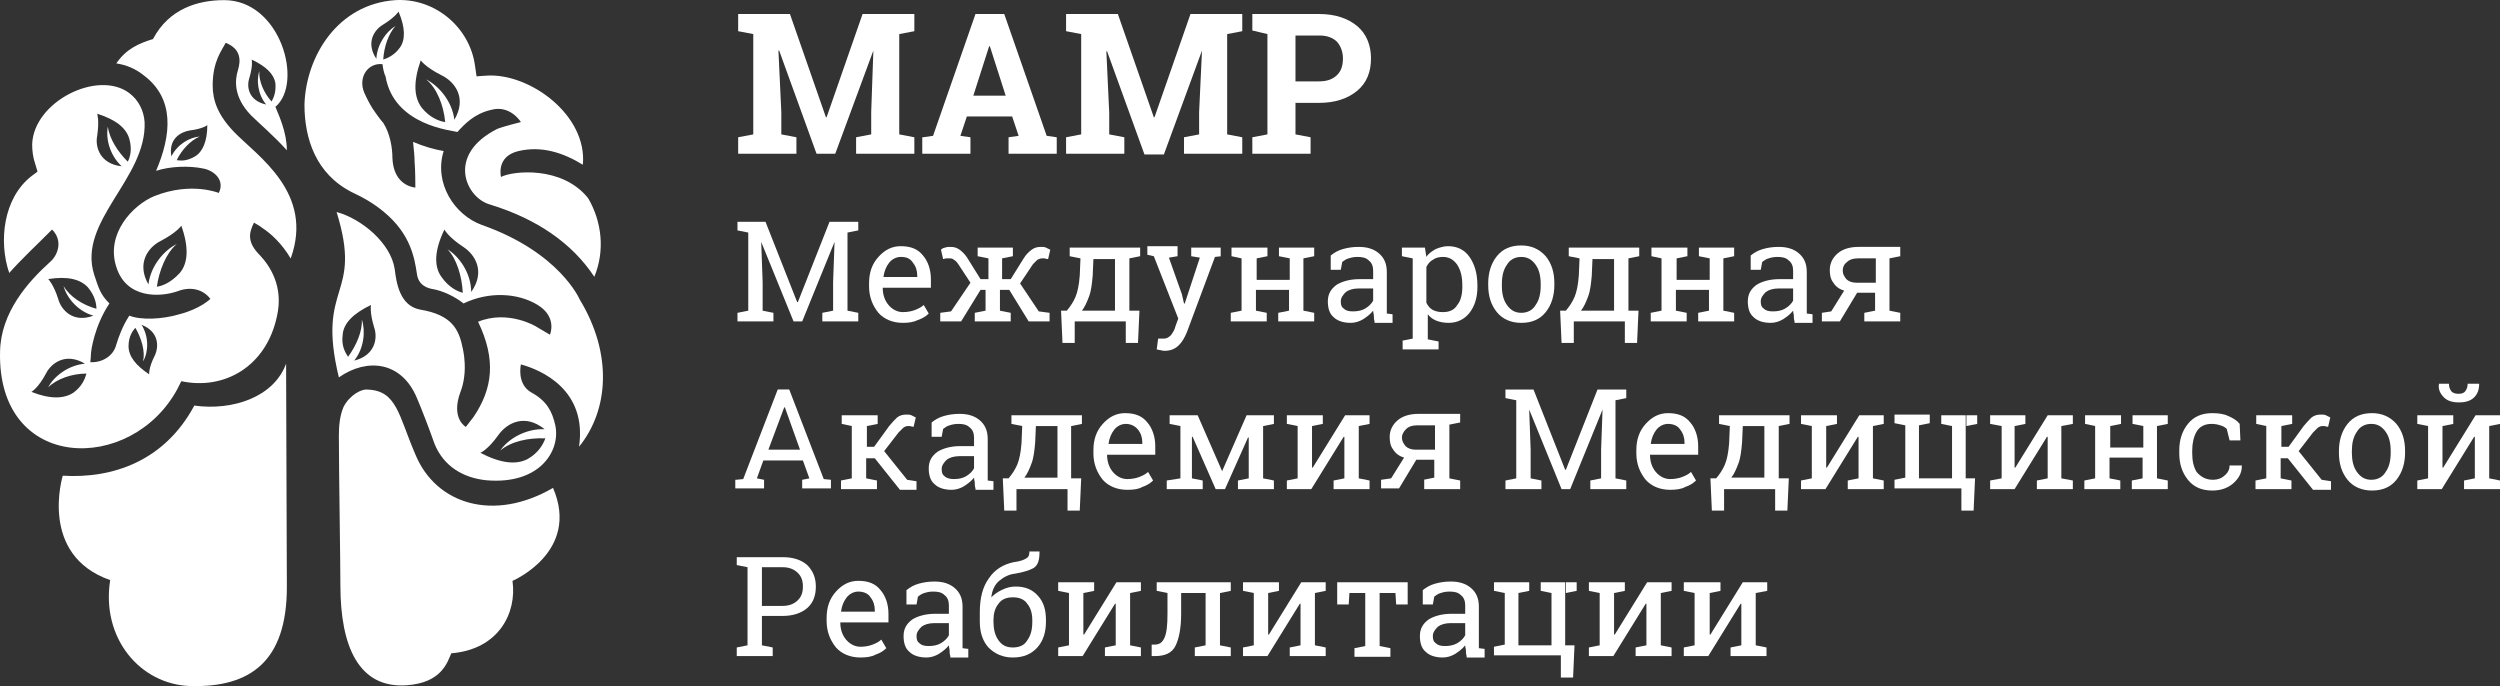 <?xml version="1.0" encoding="UTF-8"?> <svg xmlns="http://www.w3.org/2000/svg" width="357" height="98" viewBox="0 0 357 98" fill="none"><rect x="0" y="0" width="357" height="98" fill="#333333" stroke="none"/> <path d="M124.716 7.219L119.273 21.954H116.603L111.263 7.219H111.161L111.572 16.019V19.191L113.728 19.601V21.954H105.41V19.601L107.567 19.191V4.865L105.41 4.456V2H107.567H112.804L117.938 16.735H118.041L123.175 2H130.569V4.456L128.413 4.865V19.191L130.569 19.601V21.954H122.251V19.601L124.408 19.191V16.019L124.716 7.219Z" fill="white"></path> <path d="M131.803 19.601L133.241 19.396L139.299 2H143.407L149.466 19.396L150.903 19.601V21.954H144.023V19.601L145.461 19.396L144.536 16.633H138.067L137.143 19.396L138.58 19.601V21.954H131.7V19.601H131.803ZM138.991 13.665H143.612L141.353 6.605H141.25L138.991 13.665Z" fill="white"></path> <path d="M171.645 7.219L166.202 22.056H163.429L158.09 7.321H157.987L158.398 16.121V19.191L160.554 19.601V21.954H152.236V19.601L154.393 19.191V4.865L152.236 4.456V2H154.393H159.63L164.764 16.735H164.867L170.002 2H177.395V4.456L175.239 4.865V19.191L177.395 19.601V21.954H169.077V19.601L171.234 19.191V16.019L171.645 7.219Z" fill="white"></path> <path d="M188.383 2C190.642 2 192.491 2.614 193.826 3.74C195.161 4.865 195.777 6.502 195.777 8.344C195.777 10.289 195.161 11.823 193.826 12.949C192.491 14.075 190.642 14.689 188.383 14.689H184.994V19.191L187.151 19.601V21.954H178.833V19.601L180.989 19.191V4.865L178.833 4.354V2H180.989H188.383ZM184.994 11.619H188.383C189.513 11.619 190.334 11.312 190.95 10.698C191.567 10.084 191.772 9.265 191.772 8.344C191.772 7.423 191.464 6.605 190.95 5.991C190.334 5.377 189.513 5.07 188.383 5.07H184.994V11.619Z" fill="white"></path> <path d="M119.174 34.541L114.553 45.899H113.32L108.699 34.541L108.905 40.271V44.364L110.445 44.671V45.899H105.311V44.671L106.851 44.364V33.21L105.311 32.903V31.675H106.851H109.315L113.834 43.136H113.936L118.455 31.675H122.562V32.903L121.022 33.21V44.364L122.562 44.671V45.899H117.428V44.671L118.968 44.364V40.271L119.174 34.541Z" fill="white"></path> <path d="M128.928 46.104C127.49 46.104 126.258 45.592 125.437 44.671C124.615 43.648 124.102 42.42 124.102 40.885V40.476C124.102 38.941 124.512 37.713 125.437 36.69C126.361 35.666 127.388 35.154 128.62 35.154C130.058 35.154 131.084 35.564 131.803 36.485C132.522 37.303 132.933 38.531 132.933 39.862V41.09H126.053C126.053 42.113 126.361 42.931 126.874 43.545C127.388 44.159 128.106 44.569 128.928 44.569C129.544 44.569 130.16 44.466 130.674 44.262C131.187 44.057 131.598 43.852 131.906 43.545L132.625 44.773C132.214 45.183 131.701 45.49 131.084 45.694C130.468 46.001 129.75 46.104 128.928 46.104ZM128.62 36.69C128.004 36.69 127.388 36.996 126.977 37.508C126.566 38.02 126.258 38.736 126.155 39.555H130.982V39.35C130.982 38.634 130.776 38.02 130.366 37.508C129.955 36.894 129.441 36.69 128.62 36.69Z" fill="white"></path> <path d="M140.019 41.397L137.247 45.899H134.269V44.671L135.809 44.466L138.582 40.373L136.836 37.713C136.63 37.406 136.425 37.201 136.22 37.099C136.014 36.894 135.809 36.894 135.501 36.894C135.398 36.894 135.295 36.894 135.193 36.894C135.193 36.894 134.987 36.894 134.679 36.996L134.371 35.666C134.577 35.462 134.782 35.359 134.987 35.359C135.193 35.257 135.398 35.257 135.706 35.257C136.22 35.257 136.63 35.359 137.041 35.666C137.452 35.973 137.863 36.382 138.171 36.894L140.019 39.862H141.149V36.894L139.608 36.587V35.359H141.149H144.64V36.587L143.1 36.894V39.862H144.332L146.181 36.894C146.489 36.382 146.899 35.973 147.31 35.666C147.721 35.359 148.132 35.257 148.645 35.257C148.953 35.257 149.159 35.257 149.364 35.359C149.569 35.462 149.775 35.564 149.98 35.666L149.672 36.996C149.364 36.996 149.261 36.894 149.159 36.894C149.159 36.894 149.056 36.894 148.851 36.894C148.542 36.894 148.337 36.996 148.132 37.099C147.926 37.303 147.721 37.508 147.516 37.713L145.667 40.476L148.337 44.466L149.877 44.671V45.899H146.899L144.127 41.397H142.792V44.364L144.332 44.671V45.899H139.198V44.671L140.738 44.364V41.397H140.019Z" fill="white"></path> <path d="M152.34 44.364C152.854 43.75 153.264 43.136 153.572 42.42C153.88 41.703 154.086 40.68 154.189 39.35L154.291 36.894L152.751 36.587V35.359H161.274H162.814V36.587L161.274 36.894V44.364H162.712L162.506 48.969H160.761V45.899H153.47V48.969H151.724L151.519 44.364H152.34V44.364ZM156.037 39.35C155.934 40.476 155.832 41.499 155.523 42.318C155.215 43.136 154.907 43.852 154.497 44.364H159.22V36.996H156.14L156.037 39.35Z" fill="white"></path> <path d="M174.419 36.587L173.495 36.69L169.49 47.434C169.182 48.15 168.874 48.764 168.36 49.276C167.847 49.788 167.231 50.094 166.306 50.094C166.204 50.094 165.998 50.094 165.69 49.992C165.485 49.992 165.279 49.89 165.177 49.89L165.382 48.355C165.382 48.355 165.485 48.355 165.69 48.355C165.998 48.355 166.101 48.355 166.204 48.355C166.614 48.355 166.922 48.15 167.231 47.843C167.436 47.536 167.744 47.127 167.847 46.615L168.257 45.49L164.766 36.587L163.842 36.383V35.154H168.155V36.587L166.922 36.792L168.771 42.011L169.079 43.341H169.182L171.338 36.792L170.106 36.587V35.359H174.316V36.587H174.419Z" fill="white"></path> <path d="M175.858 36.587V35.359H180.992V36.587L179.452 36.894V39.964H184.175V36.894L182.635 36.587V35.359H184.175H186.127H187.667V36.587L186.127 36.894V44.364L187.667 44.671V45.899H182.532V44.671L184.073 44.364V41.397H179.349V44.364L180.889 44.671V45.899H175.755V44.671L177.295 44.364V36.894L175.858 36.587Z" fill="white"></path> <path d="M196.291 45.899C196.188 45.592 196.188 45.387 196.188 45.08C196.188 44.876 196.086 44.671 196.086 44.364C195.675 44.876 195.264 45.183 194.648 45.592C194.135 45.899 193.518 46.104 192.902 46.104C191.773 46.104 190.951 45.797 190.438 45.285C189.822 44.773 189.616 43.955 189.616 43.034C189.616 42.011 190.027 41.294 190.848 40.68C191.67 40.169 192.8 39.862 194.135 39.862H196.086V38.634C196.086 38.02 195.88 37.508 195.47 37.201C195.059 36.792 194.545 36.689 193.826 36.689C193.313 36.689 192.902 36.792 192.594 36.894C192.183 36.996 191.978 37.201 191.67 37.406L191.465 38.531H190.027V36.485C190.54 36.075 191.054 35.769 191.773 35.564C192.492 35.359 193.21 35.257 194.032 35.257C195.264 35.257 196.188 35.564 196.907 36.178C197.626 36.792 198.037 37.61 198.037 38.838V43.955C198.037 44.057 198.037 44.262 198.037 44.364C198.037 44.466 198.037 44.671 198.037 44.773L198.858 44.876V46.104H196.291V45.899ZM193.21 44.466C193.826 44.466 194.443 44.364 194.956 44.057C195.47 43.75 195.88 43.341 196.086 42.931V41.192H194.032C193.21 41.192 192.594 41.397 192.183 41.703C191.773 42.113 191.465 42.522 191.465 43.034C191.465 43.545 191.567 43.852 191.875 44.057C192.183 44.364 192.594 44.466 193.21 44.466Z" fill="white"></path> <path d="M200.193 48.662L201.734 48.355V36.894L200.193 36.587V35.359H203.479L203.685 36.69C203.993 36.178 204.506 35.871 205.02 35.564C205.533 35.359 206.149 35.154 206.765 35.154C208.1 35.154 209.127 35.666 209.846 36.69C210.565 37.713 210.976 39.043 210.976 40.783V40.987C210.976 42.522 210.565 43.75 209.846 44.671C209.127 45.592 208.1 46.104 206.868 46.104C206.252 46.104 205.636 46.001 205.122 45.797C204.609 45.592 204.198 45.285 203.89 44.876V48.457L205.43 48.764V49.89H200.296V48.662H200.193ZM208.819 40.783C208.819 39.555 208.614 38.634 208.1 37.815C207.587 37.099 206.971 36.69 206.047 36.69C205.533 36.69 205.02 36.792 204.609 37.099C204.198 37.303 203.89 37.713 203.685 38.122V43.239C203.89 43.648 204.198 44.057 204.609 44.262C205.02 44.466 205.431 44.569 206.047 44.569C206.971 44.569 207.69 44.262 208.1 43.545C208.614 42.931 208.819 42.011 208.819 40.987V40.783Z" fill="white"></path> <path d="M212.516 40.476C212.516 38.941 212.926 37.611 213.748 36.587C214.569 35.564 215.699 35.052 217.239 35.052C218.677 35.052 219.807 35.564 220.731 36.587C221.552 37.611 221.963 38.838 221.963 40.476V40.68C221.963 42.215 221.552 43.545 220.731 44.569C219.909 45.592 218.78 46.104 217.239 46.104C215.802 46.104 214.569 45.592 213.748 44.569C212.926 43.545 212.516 42.318 212.516 40.68V40.476ZM214.467 40.783C214.467 41.908 214.672 42.829 215.186 43.545C215.699 44.262 216.315 44.671 217.239 44.671C218.164 44.671 218.882 44.262 219.293 43.545C219.807 42.829 220.012 41.908 220.012 40.783V40.578C220.012 39.452 219.807 38.531 219.293 37.815C218.78 37.099 218.164 36.69 217.239 36.69C216.315 36.69 215.596 37.099 215.186 37.815C214.672 38.531 214.467 39.452 214.467 40.578V40.783Z" fill="white"></path> <path d="M223.608 44.364C224.121 43.75 224.532 43.136 224.84 42.42C225.148 41.703 225.353 40.68 225.456 39.35L225.559 36.894L224.018 36.587V35.359H232.542H234.082V36.587L232.542 36.894V44.364H233.979L233.774 48.969H232.028V45.899H224.737V48.969H222.992L222.786 44.364H223.608V44.364ZM227.304 39.35C227.202 40.476 227.099 41.499 226.791 42.318C226.483 43.136 226.175 43.852 225.764 44.364H230.488V36.996H227.407L227.304 39.35Z" fill="white"></path> <path d="M235.827 36.587V35.359H240.962V36.587L239.421 36.894V39.964H244.145V36.894L242.605 36.587V35.359H244.145H246.096H247.637V36.587L246.096 36.894V44.364L247.637 44.671V45.899H242.502V44.671L244.042 44.364V41.397H239.319V44.364L240.859 44.671V45.899H235.725V44.671L237.265 44.364V36.894L235.827 36.587Z" fill="white"></path> <path d="M256.263 45.899C256.16 45.592 256.16 45.387 256.16 45.08C256.16 44.876 256.057 44.671 256.057 44.364C255.647 44.876 255.236 45.183 254.62 45.592C254.106 45.899 253.49 46.104 252.874 46.104C251.744 46.104 250.923 45.797 250.409 45.285C249.793 44.773 249.588 43.955 249.588 43.034C249.588 42.011 249.999 41.294 250.82 40.68C251.642 40.169 252.771 39.862 254.106 39.862H256.057V38.634C256.057 38.02 255.852 37.508 255.441 37.201C255.03 36.792 254.517 36.689 253.798 36.689C253.285 36.689 252.874 36.792 252.566 36.894C252.155 36.996 251.95 37.201 251.642 37.406L251.436 38.531H249.999V36.485C250.512 36.075 251.026 35.769 251.744 35.564C252.463 35.359 253.182 35.257 254.004 35.257C255.236 35.257 256.16 35.564 256.879 36.178C257.598 36.792 258.008 37.61 258.008 38.838V43.955C258.008 44.057 258.008 44.262 258.008 44.364C258.008 44.466 258.008 44.671 258.008 44.773L258.83 44.876V46.104H256.263V45.899ZM253.182 44.466C253.798 44.466 254.414 44.364 254.928 44.057C255.441 43.75 255.852 43.341 256.057 42.931V41.192H254.004C253.182 41.192 252.566 41.397 252.155 41.703C251.744 42.113 251.436 42.522 251.436 43.034C251.436 43.545 251.539 43.852 251.847 44.057C252.155 44.364 252.566 44.466 253.182 44.466Z" fill="white"></path> <path d="M266.223 44.671L267.763 44.364V41.806H265.196L262.731 45.899H260.164V44.671L261.499 44.466L263.347 41.499C262.629 41.294 262.115 40.885 261.807 40.373C261.396 39.862 261.294 39.248 261.294 38.531C261.294 37.61 261.704 36.792 262.423 36.178C263.142 35.564 264.169 35.257 265.401 35.257H269.817H271.357V36.587L269.817 36.894V44.364L271.357 44.671V45.899H266.223V44.671V44.671ZM263.142 38.634C263.142 39.145 263.347 39.452 263.656 39.862C263.964 40.169 264.477 40.373 265.093 40.373H267.866V36.894H265.299C264.58 36.894 264.066 37.099 263.758 37.406C263.347 37.713 263.142 38.122 263.142 38.634Z" fill="white"></path> <path d="M105.103 68.514L106.13 68.411L111.059 55.62H112.702L117.631 68.411L118.658 68.514V69.742H114.55V68.514L115.577 68.309L114.653 65.751H109.005L108.081 68.309L109.108 68.514V69.742H105V68.514H105.103ZM109.724 64.216H114.242L112.086 58.179H111.983L109.724 64.216Z" fill="white"></path> <path d="M120.197 60.532V59.304H125.332V60.532L123.792 60.839V63.807H124.818L126.975 60.839C127.386 60.328 127.796 59.918 128.105 59.611C128.515 59.304 128.926 59.202 129.439 59.202C129.748 59.202 129.953 59.202 130.158 59.304C130.364 59.407 130.569 59.509 130.774 59.611L130.466 60.941C130.158 60.941 130.056 60.839 129.953 60.839C129.953 60.839 129.85 60.839 129.645 60.839C129.439 60.839 129.131 60.941 128.926 61.146C128.721 61.351 128.515 61.556 128.31 61.76L126.256 64.421L129.542 68.514L130.877 68.719V69.946H128.515L124.921 65.444H123.689V68.309L125.229 68.616V69.844H120.095V68.616L121.635 68.309V60.839L120.197 60.532Z" fill="white"></path> <path d="M139.299 69.742C139.196 69.435 139.196 69.23 139.196 68.923C139.196 68.719 139.093 68.514 139.093 68.207C138.683 68.719 138.272 69.025 137.656 69.435C137.142 69.742 136.526 69.946 135.91 69.946C134.78 69.946 133.959 69.639 133.446 69.128C132.829 68.616 132.624 67.797 132.624 66.877C132.624 65.853 133.035 65.137 133.856 64.523C134.678 64.011 135.807 63.704 137.142 63.704H139.093V62.476C139.093 61.862 138.888 61.351 138.477 61.044C138.067 60.635 137.553 60.532 136.834 60.532C136.321 60.532 135.91 60.635 135.602 60.737C135.191 60.839 134.986 61.044 134.678 61.248L134.472 62.374H133.035V60.328C133.548 59.918 134.062 59.611 134.78 59.407C135.499 59.202 136.218 59.1 137.04 59.1C138.272 59.1 139.196 59.407 139.915 60.021C140.634 60.635 141.045 61.453 141.045 62.681V67.797C141.045 67.9 141.045 68.105 141.045 68.207C141.045 68.309 141.045 68.514 141.045 68.616L141.866 68.719V69.946H139.299V69.742ZM136.218 68.412C136.834 68.412 137.45 68.309 137.964 68.002C138.477 67.695 138.888 67.286 139.093 66.877V65.137H137.04C136.218 65.137 135.602 65.342 135.191 65.649C134.781 66.058 134.472 66.467 134.472 66.979C134.472 67.49 134.575 67.797 134.883 68.002C135.191 68.309 135.705 68.412 136.218 68.412Z" fill="white"></path> <path d="M144.023 68.309C144.536 67.695 144.947 67.081 145.255 66.365C145.563 65.648 145.768 64.625 145.871 63.295L145.974 60.839L144.433 60.532V59.304H152.957H154.497V60.532L152.957 60.839V68.309H154.394L154.189 72.914H152.443V69.844H145.152V72.914H143.407L143.201 68.309H144.023ZM147.822 63.192C147.72 64.318 147.617 65.341 147.309 66.16C147.001 66.979 146.693 67.695 146.282 68.207H151.006V60.839H147.925L147.822 63.192Z" fill="white"></path> <path d="M160.966 69.946C159.528 69.946 158.296 69.435 157.475 68.514C156.653 67.49 156.14 66.262 156.14 64.728V64.318C156.14 62.783 156.55 61.555 157.475 60.532C158.399 59.509 159.426 58.997 160.658 58.997C162.096 58.997 163.123 59.406 163.841 60.327C164.56 61.146 164.971 62.374 164.971 63.704V64.932H158.091C158.091 65.955 158.399 66.774 158.912 67.388C159.426 68.002 160.145 68.411 160.966 68.411C161.582 68.411 162.198 68.309 162.712 68.104C163.225 67.9 163.636 67.695 163.944 67.388L164.663 68.616C164.252 69.025 163.739 69.332 163.123 69.537C162.609 69.844 161.89 69.946 160.966 69.946ZM160.761 60.532C160.145 60.532 159.528 60.839 159.118 61.351C158.707 61.862 158.399 62.579 158.296 63.397H163.123V63.193C163.123 62.476 162.917 61.862 162.506 61.351C162.096 60.839 161.48 60.532 160.761 60.532Z" fill="white"></path> <path d="M174.519 67.286L178.011 59.304H180.373H181.913V60.532L180.373 60.839V68.309L181.913 68.616V69.844H176.779V68.616L178.319 68.309V62.476H178.216L174.93 69.844H173.595L170.309 62.374H170.206V68.309L171.747 68.616V69.844H166.612V68.616L168.563 68.309V60.839L167.023 60.532V59.304H168.563H171.028L174.519 67.286Z" fill="white"></path> <path d="M188.897 59.304V60.532L187.357 60.839V66.774H187.46L192.081 59.304H194.032H195.572V60.532L194.032 60.839V68.309L195.572 68.616V69.844H190.438V68.616L191.978 68.309V62.374H191.875L187.254 69.844H183.763V68.616L185.303 68.309V60.839L183.763 60.532V59.304H187.254H188.897Z" fill="white"></path> <path d="M203.275 68.514L204.815 68.207V65.649H202.248L199.783 69.742H197.216V68.514L198.653 68.309L200.502 65.342C199.783 65.137 199.27 64.728 198.962 64.216C198.551 63.704 198.448 63.09 198.448 62.374C198.448 61.453 198.859 60.635 199.578 60.021C200.297 59.407 201.323 59.1 202.556 59.1H206.971H208.512V60.328L206.971 60.635V68.309L208.512 68.616V69.844H203.377V68.514H203.275ZM200.194 62.476C200.194 62.988 200.399 63.295 200.707 63.704C201.015 64.011 201.529 64.216 202.145 64.216H204.918V60.737H202.35C201.632 60.737 201.118 60.941 200.81 61.248C200.399 61.658 200.194 62.067 200.194 62.476Z" fill="white"></path> <path d="M228.844 58.486L224.223 69.844H222.99L218.369 58.486L218.575 64.216V68.309L220.115 68.616V69.844H214.98V68.616L216.521 68.309V57.156L214.98 56.849V55.621H216.521H218.985L223.504 67.081H223.606L228.125 55.621H232.232V56.849L230.692 57.156V68.309L232.232 68.616V69.844H227.098V68.616L228.638 68.309V64.216L228.844 58.486Z" fill="white"></path> <path d="M238.495 69.946C237.058 69.946 235.825 69.434 235.004 68.513C234.182 67.49 233.669 66.262 233.669 64.727V64.318C233.669 62.783 234.08 61.555 235.004 60.532C235.928 59.508 236.955 58.997 238.187 58.997C239.625 58.997 240.652 59.406 241.371 60.327C242.09 61.146 242.5 62.374 242.5 63.704V64.932H235.62C235.62 65.955 235.928 66.774 236.442 67.388C236.955 68.002 237.674 68.411 238.495 68.411C239.112 68.411 239.728 68.309 240.241 68.104C240.755 67.899 241.165 67.695 241.473 67.388L242.192 68.616C241.781 69.025 241.268 69.332 240.652 69.537C240.138 69.844 239.317 69.946 238.495 69.946ZM238.187 60.532C237.571 60.532 236.955 60.839 236.544 61.35C236.134 61.862 235.825 62.578 235.723 63.397H240.549V63.192C240.549 62.476 240.344 61.862 239.933 61.35C239.625 60.839 239.009 60.532 238.187 60.532Z" fill="white"></path> <path d="M245.071 68.309C245.584 67.695 245.995 67.081 246.303 66.364C246.611 65.648 246.816 64.625 246.919 63.294L247.022 60.839L245.481 60.532V59.304H254.005H255.545V60.532L254.005 60.839V68.309H255.442L255.237 72.913H253.491V69.844H246.2V72.913H244.454L244.249 68.309H245.071ZM248.767 63.192C248.665 64.318 248.562 65.341 248.254 66.16C247.946 66.978 247.638 67.695 247.227 68.206H251.951V60.839H248.87L248.767 63.192Z" fill="white"></path> <path d="M262.32 59.304V60.532L260.78 60.839V66.774H260.882L265.503 59.304H267.455H268.995V60.532L267.455 60.839V68.309L268.995 68.616V69.844H263.86V68.616L265.401 68.309V62.374H265.298L260.677 69.844H257.186V68.616L258.726 68.309V60.839L257.186 60.532V59.304H260.677H262.32Z" fill="white"></path> <path d="M280.702 59.304V68.309H282.037L281.832 72.914H280.086V69.742H270.536V68.513L272.076 68.207V60.737L270.536 60.43V59.202H274.028H275.568V60.43L274.028 60.737V68.309H278.751V60.839L277.211 60.532V59.304H278.751H280.702ZM282.345 59.304V60.532L280.805 60.839V59.304H282.345Z" fill="white"></path> <path d="M289.224 59.304V60.532L287.684 60.839V66.774H287.787L292.408 59.304H294.359H296.002V60.532L294.359 60.839V68.309L296.002 68.616V69.844H290.867V68.616L292.408 68.309V62.374H292.305L287.684 69.844H284.192V68.616L285.835 68.309V60.839L284.192 60.532V59.304H287.684H289.224Z" fill="white"></path> <path d="M297.748 60.532V59.304H302.883V60.532L301.342 60.839V63.908H306.066V60.839L304.526 60.532V59.304H306.066H308.017H309.557V60.532L308.017 60.839V68.309L309.557 68.616V69.844H304.423V68.616L305.963 68.309V65.341H301.24V68.309L302.78 68.616V69.844H297.646V68.616L299.186 68.309V60.839L297.748 60.532Z" fill="white"></path> <path d="M316.027 68.513C316.643 68.513 317.259 68.309 317.67 67.899C318.183 67.49 318.388 66.978 318.388 66.467H320.134V66.569C320.134 67.49 319.723 68.309 318.902 69.025C318.08 69.741 317.054 70.048 315.924 70.048C314.384 70.048 313.254 69.537 312.432 68.513C311.611 67.49 311.2 66.262 311.2 64.727V64.318C311.2 62.783 311.611 61.555 312.432 60.532C313.254 59.508 314.384 58.997 315.924 58.997C316.745 58.997 317.567 59.099 318.183 59.406C318.902 59.713 319.415 60.02 319.826 60.532L319.929 62.885H318.388L317.978 61.248C317.772 61.043 317.464 60.839 317.054 60.736C316.745 60.634 316.335 60.532 315.821 60.532C314.794 60.532 314.076 60.941 313.665 61.657C313.254 62.374 313.049 63.295 313.049 64.318V64.727C313.049 65.853 313.254 66.671 313.665 67.388C314.281 68.104 315 68.513 316.027 68.513Z" fill="white"></path> <path d="M322.188 60.532V59.304H327.322V60.532L325.782 60.839V63.806H326.809L328.965 60.839C329.376 60.327 329.787 59.918 330.095 59.611C330.505 59.304 330.916 59.202 331.43 59.202C331.738 59.202 331.943 59.202 332.148 59.304C332.354 59.406 332.559 59.509 332.765 59.611L332.457 60.941C332.149 60.941 332.046 60.839 331.943 60.839C331.943 60.839 331.84 60.839 331.635 60.839C331.43 60.839 331.122 60.941 330.916 61.146C330.711 61.351 330.505 61.555 330.3 61.76L328.246 64.42L331.532 68.513L332.867 68.718V69.946H330.3L326.706 65.444H325.679V68.309L327.219 68.616V69.844H322.085V68.616L323.625 68.309V60.839L322.188 60.532Z" fill="white"></path> <path d="M333.998 64.42C333.998 62.885 334.409 61.555 335.23 60.532C336.052 59.508 337.181 58.997 338.722 58.997C340.159 58.997 341.289 59.508 342.213 60.532C343.035 61.555 343.445 62.783 343.445 64.42V64.625C343.445 66.16 343.035 67.49 342.213 68.513C341.392 69.537 340.262 70.048 338.722 70.048C337.284 70.048 336.052 69.537 335.23 68.513C334.409 67.49 333.998 66.262 333.998 64.625V64.42ZM335.846 64.625C335.846 65.751 336.052 66.671 336.565 67.388C337.079 68.104 337.695 68.513 338.619 68.513C339.543 68.513 340.262 68.104 340.673 67.388C341.186 66.671 341.392 65.751 341.392 64.625V64.42C341.392 63.295 341.186 62.374 340.673 61.657C340.159 60.941 339.543 60.532 338.619 60.532C337.695 60.532 336.976 60.941 336.565 61.657C336.052 62.374 335.846 63.295 335.846 64.42V64.625Z" fill="white"></path> <path d="M350.326 59.304V60.532L348.786 60.839V66.774H348.888L353.509 59.304H355.46H357.001V60.532L355.46 60.839V68.309L357.001 68.616V69.844H351.866V68.616L353.407 68.309V62.374H353.304L348.683 69.844H345.191V68.616L346.732 68.309V60.839L345.191 60.532V59.304H348.683H350.326ZM354.023 54.801C354.023 55.62 353.817 56.234 353.304 56.746C352.79 57.257 352.072 57.462 351.147 57.462C350.223 57.462 349.504 57.257 348.991 56.746C348.478 56.234 348.169 55.62 348.272 54.904V54.801H349.71C349.71 55.211 349.812 55.518 350.018 55.825C350.223 56.132 350.634 56.234 351.045 56.234C351.558 56.234 351.866 56.132 352.072 55.825C352.277 55.518 352.38 55.211 352.38 54.801H354.023Z" fill="white"></path> <path d="M111.78 79.565C113.32 79.565 114.45 79.974 115.272 80.691C116.093 81.509 116.504 82.532 116.504 83.76C116.504 85.091 116.093 86.114 115.272 86.83C114.45 87.547 113.218 87.956 111.78 87.956H108.802V92.151L110.342 92.458V93.686H105.208V92.458L106.748 92.151V80.998L105.208 80.691V79.565H106.748H111.78ZM108.802 86.523H111.78C112.704 86.523 113.423 86.216 113.937 85.705C114.45 85.193 114.655 84.579 114.655 83.76C114.655 82.942 114.45 82.328 113.937 81.816C113.423 81.305 112.704 80.998 111.78 80.998H108.802V86.523Z" fill="white"></path> <path d="M122.868 93.891C121.431 93.891 120.198 93.379 119.377 92.458C118.555 91.435 118.042 90.207 118.042 88.672V88.263C118.042 86.728 118.453 85.5 119.377 84.477C120.301 83.453 121.328 82.942 122.56 82.942C123.998 82.942 125.025 83.351 125.744 84.272C126.463 85.091 126.873 86.319 126.873 87.649V88.877H119.993C119.993 89.9 120.301 90.719 120.815 91.333C121.328 91.947 122.047 92.356 122.868 92.356C123.485 92.356 124.101 92.254 124.614 92.049C125.128 91.844 125.538 91.64 125.846 91.333L126.565 92.561C126.155 92.97 125.641 93.277 125.025 93.481C124.511 93.788 123.69 93.891 122.868 93.891ZM122.56 84.477C121.944 84.477 121.328 84.784 120.917 85.295C120.507 85.807 120.198 86.523 120.096 87.342H124.922V87.137C124.922 86.421 124.717 85.807 124.306 85.295C123.998 84.784 123.382 84.477 122.56 84.477Z" fill="white"></path> <path d="M135.706 93.686C135.603 93.379 135.603 93.174 135.603 92.868C135.603 92.663 135.501 92.458 135.501 92.151C135.09 92.663 134.679 92.97 134.063 93.379C133.55 93.686 132.933 93.891 132.317 93.891C131.188 93.891 130.366 93.584 129.853 93.072C129.237 92.561 129.031 91.742 129.031 90.821C129.031 89.798 129.442 89.081 130.264 88.467C131.085 87.956 132.215 87.649 133.55 87.649H135.501V86.421C135.501 85.807 135.295 85.295 134.885 84.988C134.474 84.579 133.96 84.477 133.242 84.477C132.728 84.477 132.317 84.579 132.009 84.681C131.598 84.784 131.393 84.988 131.085 85.193L130.88 86.318H129.442V84.272C129.955 83.863 130.469 83.556 131.188 83.351C131.907 83.146 132.625 83.044 133.447 83.044C134.679 83.044 135.603 83.351 136.322 83.965C137.041 84.579 137.452 85.397 137.452 86.625V91.742C137.452 91.844 137.452 92.049 137.452 92.151C137.452 92.254 137.452 92.458 137.452 92.561L138.273 92.663V93.891H135.706V93.686ZM132.625 92.254C133.242 92.254 133.858 92.151 134.371 91.844C134.885 91.537 135.295 91.128 135.501 90.719V88.979H133.447C132.625 88.979 132.009 89.184 131.598 89.491C131.188 89.9 130.88 90.309 130.88 90.821C130.88 91.332 130.982 91.639 131.29 91.844C131.598 92.151 132.009 92.254 132.625 92.254Z" fill="white"></path> <path d="M145.051 83.76C146.385 83.76 147.412 84.17 148.234 85.091C149.055 86.012 149.363 87.137 149.363 88.57V88.775C149.363 90.309 148.953 91.537 148.131 92.458C147.31 93.379 146.18 93.891 144.64 93.891C143.202 93.891 142.073 93.379 141.148 92.458C140.327 91.537 139.916 90.309 139.916 88.775V87.444C139.916 85.398 140.327 83.76 141.251 82.532C142.072 81.305 143.305 80.588 144.742 80.281C145.564 80.179 146.18 79.974 146.488 79.77C146.899 79.565 147.002 79.258 147.002 78.746H148.439V78.849C148.439 79.974 148.234 80.691 147.618 81.1C147.104 81.407 146.18 81.714 144.948 81.918C144.024 82.021 143.305 82.43 142.689 82.942C142.073 83.453 141.662 84.272 141.559 85.295C141.97 84.886 142.381 84.579 142.997 84.272C143.818 83.863 144.434 83.76 145.051 83.76ZM144.64 85.295C143.716 85.295 142.997 85.602 142.586 86.216C142.072 86.83 141.867 87.649 141.867 88.57V88.775C141.867 89.798 142.072 90.719 142.586 91.435C143.099 92.151 143.716 92.458 144.64 92.458C145.564 92.458 146.283 92.151 146.694 91.435C147.207 90.719 147.412 89.9 147.412 88.775V88.57C147.412 87.649 147.207 86.83 146.694 86.216C146.283 85.602 145.564 85.295 144.64 85.295Z" fill="white"></path> <path d="M156.245 83.146V84.374L154.704 84.681V90.616H154.807L159.428 83.146H161.379H162.92V84.374L161.379 84.681V92.151L162.92 92.458V93.686H157.785V92.458L159.326 92.151V86.216H159.223L154.602 93.686H151.11V92.458L152.651 92.151V84.681L151.11 84.374V83.146H154.602H156.245Z" fill="white"></path> <path d="M168.668 84.681V87.648C168.668 89.695 168.36 91.23 167.847 92.253C167.333 93.276 166.306 93.686 164.971 93.686H164.458V92.049H164.869C165.588 92.049 165.998 91.742 166.306 91.025C166.614 90.309 166.717 89.183 166.717 87.648V84.681L165.177 84.374V83.146H174.213H175.754V84.374L174.213 84.681V92.151L175.754 92.458V93.686H170.619V92.458L172.16 92.151V84.681H168.668Z" fill="white"></path> <path d="M182.635 83.146V84.374L181.095 84.681V90.616H181.198L185.819 83.146H187.77H189.31V84.374L187.77 84.681V92.151L189.31 92.458V93.686H184.176V92.458L185.716 92.151V86.216H185.613L180.992 93.686H177.501V92.458L179.041 92.151V84.681L177.501 84.374V83.146H180.992H182.635Z" fill="white"></path> <path d="M201.016 83.146V86.318H199.373L199.27 84.681H197.011V92.253L198.551 92.56V93.788H193.417V92.56L194.957 92.253V84.681H192.698L192.595 86.318H190.952V83.146H201.016Z" fill="white"></path> <path d="M209.437 93.686C209.334 93.379 209.334 93.174 209.334 92.868C209.334 92.663 209.231 92.458 209.231 92.151C208.82 92.663 208.41 92.97 207.794 93.379C207.28 93.686 206.664 93.891 206.048 93.891C204.918 93.891 204.097 93.584 203.583 93.072C202.967 92.561 202.762 91.742 202.762 90.821C202.762 89.798 203.172 89.081 203.994 88.467C204.816 87.956 205.945 87.649 207.28 87.649H209.231V86.421C209.231 85.807 209.026 85.295 208.615 84.988C208.204 84.579 207.691 84.477 206.972 84.477C206.459 84.477 206.048 84.579 205.74 84.681C205.329 84.784 205.124 84.988 204.816 85.193L204.61 86.318H203.172V84.272C203.686 83.863 204.199 83.556 204.918 83.351C205.637 83.146 206.356 83.044 207.177 83.044C208.41 83.044 209.334 83.351 210.053 83.965C210.772 84.579 211.182 85.397 211.182 86.625V91.742C211.182 91.844 211.182 92.049 211.182 92.151C211.182 92.254 211.182 92.458 211.182 92.561L212.004 92.663V93.891H209.437V93.686ZM206.356 92.254C206.972 92.254 207.588 92.151 208.102 91.844C208.615 91.537 209.026 91.128 209.231 90.719V88.979H207.177C206.356 88.979 205.74 89.184 205.329 89.491C204.918 89.9 204.61 90.309 204.61 90.821C204.61 91.332 204.713 91.639 205.021 91.844C205.329 92.151 205.74 92.254 206.356 92.254Z" fill="white"></path> <path d="M223.506 83.146V92.151H224.841L224.636 96.756H222.89V93.584H213.34V92.356L214.88 92.049V84.681L213.34 84.374V83.146H216.831H218.372V84.374L216.831 84.681V92.151H221.555V84.681L220.015 84.374V83.146H221.555H223.506ZM225.149 83.146V84.374L223.609 84.681V83.146H225.149Z" fill="white"></path> <path d="M232.028 83.146V84.374L230.488 84.681V90.616H230.59L235.211 83.146H237.163H238.703V84.374L237.163 84.681V92.151L238.703 92.458V93.686H233.568V92.458L235.109 92.151V86.216H235.006L230.385 93.686H226.894V92.458L228.434 92.151V84.681L226.894 84.374V83.146H230.385H232.028Z" fill="white"></path> <path d="M245.685 83.146V84.374L244.145 84.681V90.616H244.248L248.869 83.146H250.82H252.36V84.374L250.717 84.681V92.151L252.258 92.458V93.686H247.123V92.458L248.663 92.151V86.216H248.561L243.94 93.686H240.448V92.458L241.989 92.151V84.681L240.448 84.374V83.146H243.94H245.685Z" fill="white"></path> <path d="M8.963 67.93C16.062 68.365 23.489 65.862 27.748 57.917C33.209 58.679 39.107 56.72 40.855 51.931C40.855 58.897 40.964 77.833 40.964 83.819C40.964 94.376 35.831 98.185 27.202 97.968C19.994 97.75 14.424 91.111 15.735 82.84C5.468 79.248 8.963 67.93 8.963 67.93Z" fill="white"></path> <path d="M73.183 82.949C73.838 87.52 71.217 92.744 64.446 93.288C63.9 94.485 63.135 97.533 58.002 97.859C51.23 98.294 48.609 92.309 48.609 83.602C48.609 80.119 48.391 67.277 48.391 62.271C48.391 60.856 48.5 59.441 49.046 58.135C49.92 56.394 51.667 55.523 52.432 55.632C56.691 55.741 56.91 59.332 59.312 64.883C62.261 72.066 70.562 74.569 78.972 69.671C82.903 78.813 73.183 82.949 73.183 82.949Z" fill="white"></path> <path d="M48.064 30.274C51.668 31.253 55.818 34.736 56.364 38.436C56.583 40.178 57.02 43.66 59.968 44.204C64.555 44.966 65.538 47.034 66.085 49.755C66.085 49.755 66.303 50.843 66.303 51.17C66.521 53.129 66.194 54.87 65.757 55.958C64.337 59.767 66.521 60.965 66.521 60.965C66.521 60.965 67.286 59.985 67.614 59.55C70.344 55.523 70.89 51.387 68.269 45.946C72.528 44.204 76.569 46.599 76.679 46.707C77.225 47.034 78.535 47.796 78.535 47.796C78.535 47.796 79.627 45.293 76.788 43.551C73.948 41.81 69.798 41.592 66.194 43.334C64.992 42.354 63.136 41.483 61.716 41.266C61.17 41.157 59.75 40.831 59.532 39.089C59.204 36.913 58.658 33.43 54.835 30.274C53.415 29.076 51.886 28.206 50.248 27.444C45.115 24.832 43.477 19.826 43.477 14.928C43.695 7.963 48.282 0.562 56.473 0.018C62.044 -0.308 67.067 3.827 67.832 9.378L68.05 10.901L69.579 10.793C75.696 10.466 83.887 16.452 83.232 23.526C80.392 21.785 77.334 20.805 74.057 21.567C70.781 22.329 71.545 25.267 71.545 25.267C73.184 24.397 80.283 23.635 83.996 28.315C85.962 31.689 86.399 35.824 84.87 39.525C81.703 34.736 76.679 31.253 69.907 29.185C66.521 28.206 63.682 22.111 70.999 18.411C71.764 18.084 74.385 17.431 74.385 17.431C74.385 17.431 72.856 14.928 70.126 15.69C67.723 16.234 66.303 17.758 65.32 18.846C64.665 18.628 56.255 17.976 55.054 10.901C54.726 10.248 54.617 9.16 54.617 9.16C52.542 8.942 51.122 11.01 51.995 13.187C52.432 14.166 52.978 15.255 53.634 16.125C53.852 16.452 54.508 17.323 54.726 17.54C55.709 19.064 56.037 21.132 56.037 22.547C56.146 25.376 57.675 26.573 59.313 26.791C59.313 26.791 59.313 24.179 59.204 23.091C59.204 22.329 59.095 21.349 58.985 20.261C60.514 20.914 62.044 21.349 63.354 21.567C61.934 26.138 64.883 30.709 68.815 32.124C79.955 36.042 82.795 42.789 82.795 42.789C87.491 50.517 86.945 58.57 82.686 63.794C83.887 55.632 77.225 52.802 74.385 52.04C74.385 52.04 73.73 54.87 75.914 56.067C78.099 57.264 78.863 58.788 79.3 60.747C80.064 64.338 77.115 69.236 69.47 68.583C66.194 68.256 63.354 66.624 62.044 63.359C61.279 61.182 60.187 58.353 59.532 56.829C57.347 51.605 52.432 51.061 48.391 53.89C45.115 40.395 51.886 42.572 48.064 30.274ZM60.842 11.337C62.59 12.207 64.555 14.384 64.883 17.105C66.74 13.949 64.883 11.663 63.136 10.793C60.733 9.595 60.078 8.616 60.078 8.616C58.985 11.772 59.095 13.949 60.296 15.472C61.388 16.778 62.699 17.323 63.573 17.431C63.354 15.037 62.371 12.534 60.842 11.337ZM71.436 64.338C72.528 62.706 75.04 61.182 77.771 61.291C74.931 59.006 72.419 60.42 71.218 62.053C69.689 64.23 68.597 64.665 68.597 64.665C71.545 66.189 73.73 66.406 75.368 65.536C76.897 64.665 77.552 63.468 77.88 62.597C75.477 62.488 72.965 63.032 71.436 64.338ZM63.9 35.606C65.538 36.586 67.286 38.98 67.286 41.701C69.361 38.763 67.832 36.368 66.194 35.28C64.009 33.865 63.463 32.777 63.463 32.777C62.044 35.715 61.934 38.001 63.026 39.525C64.009 40.939 65.211 41.592 66.085 41.81C65.975 39.525 65.211 36.913 63.9 35.606ZM51.668 45.619C52.214 47.252 51.995 49.755 50.576 51.496C53.634 50.734 53.961 48.231 53.415 46.707C52.76 44.531 52.978 43.551 52.978 43.551C50.467 44.748 49.047 46.163 48.937 47.796C48.719 49.319 49.265 50.299 49.702 50.952C50.903 49.319 51.777 47.252 51.668 45.619ZM54.726 8.507C55.381 8.289 56.364 7.854 57.129 6.766C57.893 5.677 57.893 3.936 56.91 1.651C56.91 1.651 56.473 2.412 54.726 3.501C53.415 4.263 52.214 6.113 53.743 8.398C53.852 6.33 55.163 4.48 56.473 3.718C55.49 4.807 54.835 6.657 54.726 8.507Z" fill="white"></path> <path d="M7.434 32.777C7.434 32.777 6.56 33.648 6.123 34.083C5.905 34.301 2.738 37.348 1.318 38.981C-0.211 34.519 0.444 28.315 4.485 25.159L5.359 24.506L5.031 23.418C4.704 22.438 4.594 21.567 4.594 20.588C4.813 14.493 13.987 9.922 18.465 13.296C19.776 14.276 20.54 15.799 20.649 17.432C20.977 25.485 11.038 31.58 13.441 39.198C14.096 41.157 14.315 42.028 15.625 43.334C13.441 46.599 13.004 50.191 13.004 50.299C13.004 50.735 12.895 51.714 12.895 51.714C14.424 51.823 16.172 50.952 16.608 49.211C16.936 48.123 17.482 46.599 18.465 45.075C20.103 45.728 23.161 45.62 25.673 44.858C28.622 44.096 30.042 42.681 30.042 42.681C29.059 41.375 27.312 40.831 25.346 41.593C22.834 42.463 18.028 42.681 16.608 38.11C15.079 33.43 18.902 29.295 22.069 27.989C27.312 25.921 31.244 27.553 31.244 27.553C32.117 25.812 30.697 24.397 29.059 24.071C26.984 23.635 24.254 23.744 22.288 24.397C24.472 19.282 25.018 14.058 20.431 10.684C19.339 9.814 18.028 9.269 16.608 9.052C18.028 6.984 19.776 6.222 21.851 5.569C24.144 1.216 28.295 0.019 32.008 0.019C40.09 0.019 43.367 11.881 39.326 15.255C39.762 16.343 40.964 18.847 40.964 21.459C39.107 19.391 36.923 17.541 35.831 16.452C33.319 13.84 33.537 11.446 33.974 10.031C34.411 8.616 34.411 6.984 32.227 6.113C31.68 7.202 30.37 8.725 30.37 12.208C30.37 14.384 31.134 16.452 33.428 18.847C36.814 22.329 44.896 27.553 41.51 36.913C40.309 34.845 38.67 33.322 37.469 32.56C37.25 32.342 36.267 31.798 36.267 31.798C35.503 33.322 35.285 34.627 37.141 36.478C38.561 38.001 40.527 40.94 39.544 45.184C38.015 52.367 32.008 55.741 25.892 54.435L25.346 55.523C18.793 67.713 -0.43 67.495 0.007 50.191C0.117 44.64 3.939 40.287 7.216 37.348C8.199 36.478 9.072 34.41 7.434 32.777ZM6.888 55.306C7.653 53.782 9.728 52.15 12.13 51.932C9.4 50.299 7.325 51.823 6.56 53.347C5.468 55.415 4.485 55.959 4.485 55.959C7.216 57.047 9.182 56.938 10.492 56.068C11.694 55.197 12.13 54.109 12.349 53.347C10.274 53.347 8.089 54.109 6.888 55.306ZM19.339 46.817C18.902 47.252 18.356 48.123 18.356 49.429C18.356 50.844 19.339 52.15 21.305 53.456C21.305 53.456 21.195 52.585 22.069 50.844C22.724 49.538 22.724 47.361 20.212 46.381C21.305 48.123 21.195 50.299 20.431 51.605C20.759 50.191 20.212 48.34 19.339 46.817ZM22.397 40.94C23.271 40.831 24.472 40.287 25.673 38.981C26.875 37.566 26.984 35.281 25.892 32.233C25.892 32.233 25.236 33.213 22.943 34.41C21.195 35.281 19.448 37.566 21.195 40.613C21.523 37.892 23.489 35.716 25.236 34.845C23.707 36.151 22.724 38.654 22.397 40.94ZM13.769 44.096C13.769 43.334 13.55 42.246 12.567 41.049C11.475 39.851 9.618 39.416 6.888 39.851C6.888 39.851 7.653 40.613 8.308 42.681C8.745 44.314 10.492 46.164 13.332 45.075C11.038 44.422 9.509 42.463 9.072 40.831C9.946 42.355 11.803 43.552 13.769 44.096ZM18.247 23.091C18.574 22.438 18.902 21.35 18.465 19.826C18.028 18.302 16.608 17.105 13.878 16.235C13.878 16.235 14.206 17.214 13.878 19.391C13.55 21.023 14.315 23.418 17.373 23.744C15.625 22.112 15.079 19.717 15.407 18.085C15.625 19.826 16.827 21.676 18.247 23.091ZM38.779 14.493C39.107 13.949 39.435 13.079 39.326 11.881C39.107 10.575 38.015 9.487 35.94 8.508C35.94 8.508 36.158 9.269 35.612 11.12C35.175 12.425 35.503 14.384 38.015 14.929C36.814 13.514 36.595 11.446 37.032 10.14C36.923 11.555 37.687 13.296 38.779 14.493ZM25.236 22.873C25.892 22.982 26.766 22.982 27.858 22.329C28.95 21.676 29.605 20.153 29.605 17.867C29.605 17.867 28.95 18.411 27.093 18.629C25.783 18.847 24.035 19.826 24.472 22.329C25.346 20.588 27.093 19.608 28.513 19.5C27.203 20.044 25.892 21.459 25.236 22.873Z" fill="white"></path> </svg> 